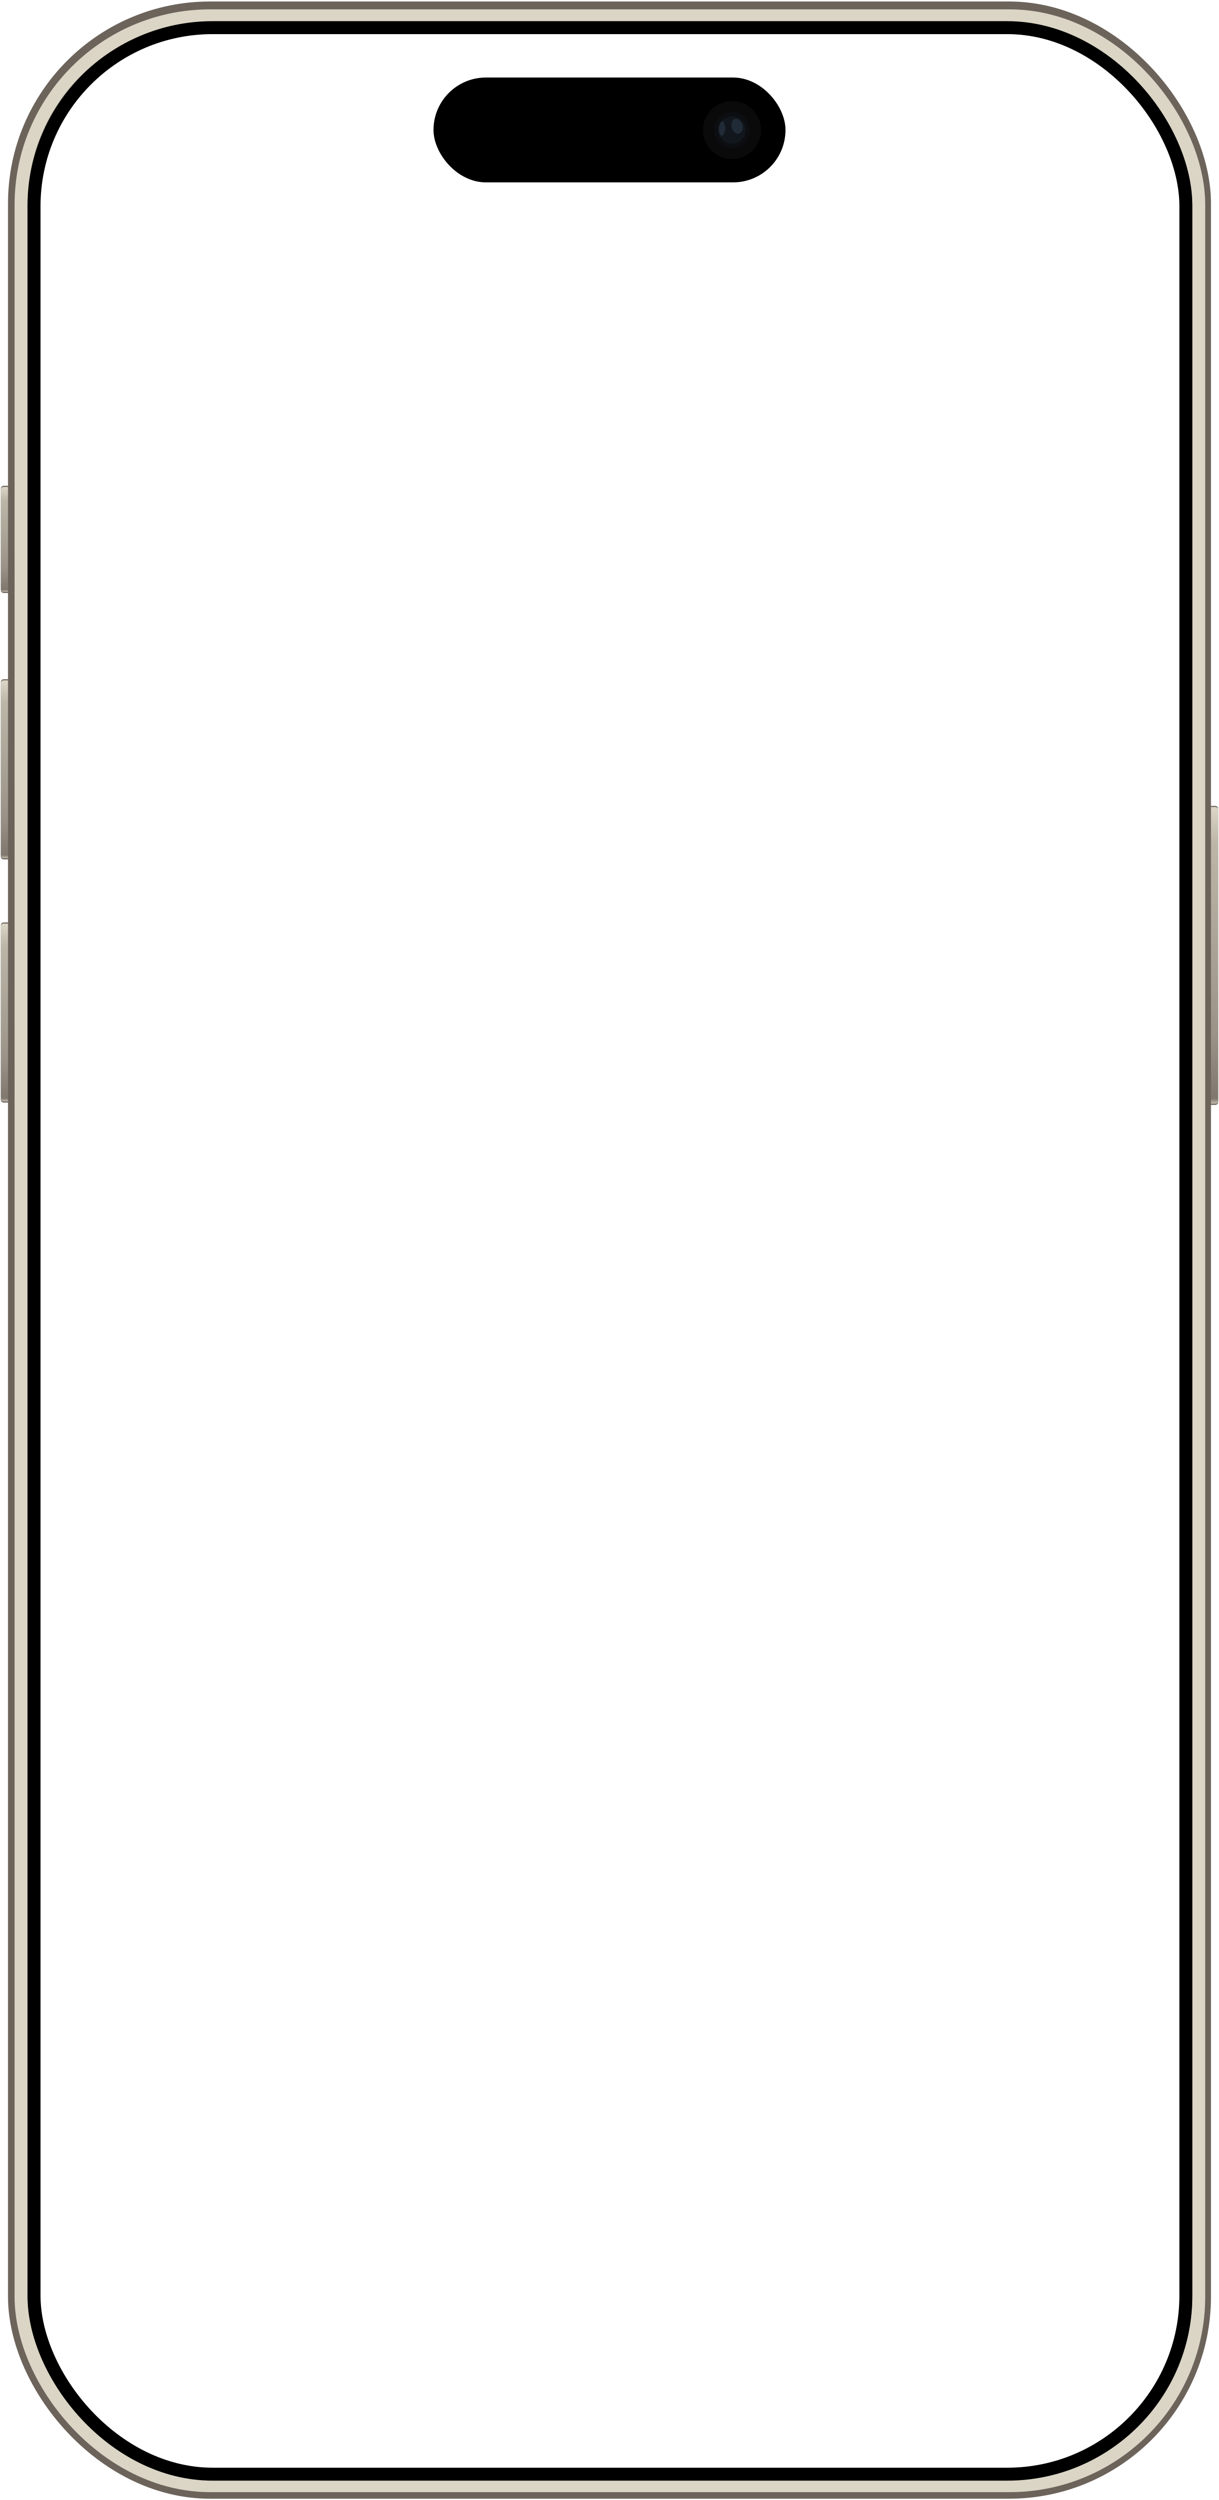 <?xml version="1.0" encoding="UTF-8" standalone="no"?>
<svg width="356" height="730" viewBox="0 0 94.192 193.146" version="1.1" id="svg8" xml:space="preserve" xmlns:xlink="http://www.w3.org/1999/xlink" xmlns="http://www.w3.org/2000/svg" xmlns:svg="http://www.w3.org/2000/svg" xmlns:rdf="http://www.w3.org/1999/02/22-rdf-syntax-ns#" xmlns:cc="http://creativecommons.org/ns#" xmlns:dc="http://purl.org/dc/elements/1.1/">
  <linearGradient id="buttonGradient">
    <stop style="stop-color:#dad5c5;stop-opacity:1;" offset="0" id="stop8" />
    <stop style="stop-color:#bcb6a8;stop-opacity:1" offset="0.124" id="stop11" />
    <stop style="stop-color:#9b9388;stop-opacity:1" offset="0.765" id="stop12" />
    <stop style="stop-color:#80786e;stop-opacity:1" offset="0.985" id="stop10" />
    <stop style="stop-color:#b9b3a5;stop-opacity:1" offset="1" id="stop9" />
  </linearGradient>
  <linearGradient id="actionGradient" xlink:href="#buttonGradient" gradientUnits="userSpaceOnUse" gradientTransform="translate(-103.313,-24.727)" x1="305.225" y1="62.326" x2="305.225" y2="70.357" />
  <linearGradient id="volUpGradient" xlink:href="#buttonGradient"  gradientUnits="userSpaceOnUse" gradientTransform="translate(-103.313,-9.783)" x1="305.225" y1="62.326" x2="305.225" y2="75.992" />
  <linearGradient id="volDownGradient" xlink:href="#buttonGradient" gradientUnits="userSpaceOnUse" gradientTransform="translate(-103.313,9.006)" x1="305.225" y1="62.326" x2="305.225" y2="75.992" />
  <linearGradient id="powerGradient" xlink:href="#buttonGradient" x1="305.225" y1="62.326" x2="305.225" y2="85.162" gradientUnits="userSpaceOnUse" gradientTransform="translate(-11.103)" />
  <filter id="frame-joint" style="color-interpolation-filters:sRGB"  x="-0.005" y="-0.002" width="1.009" height="1.004">
    <feGaussianBlur stdDeviation="0.177" id="feGaussianBlur4" />
  </filter>
  <g id="g17" transform="translate(-30.419,9.136)">
    <g id="buttons" transform="translate(-169.577,-9.085)">
      <path id="action-border" style="fill:#6c635b;fill-opacity:1;" d="m 201.691,37.478 h -1.408 c -0.122,0 -0.221,0.099 -0.221,0.221 v 7.838 c 0,0.123 0.099,0.221 0.221,0.221 h 1.408 c 0.122,0 0.221,-0.099 0.221,-0.221 v -7.838 c 0,-0.123 -0.099,-0.221 -0.221,-0.221 z" />
      <path id="action" style="fill:url(#actionGradient);fill-opacity:1" d="m 201.704,37.564 h -1.433 c -0.116,0 -0.209,0.093 -0.209,0.209 v 7.691 c 0,0.116 0.093,0.209 0.209,0.209 h 1.433 c 0.116,0 0.209,-0.093 0.209,-0.209 v -7.691 c 0,-0.116 -0.093,-0.209 -0.209,-0.209 z" />
      <path id="volup-border" style="fill:#6c635b;fill-opacity:1" d="m 201.691,52.423 h -1.408 c -0.122,0 -0.221,0.099 -0.221,0.221 v 13.474 c 0,0.123 0.099,0.221 0.221,0.221 h 1.408 c 0.122,0 0.221,-0.099 0.221,-0.221 V 52.644 c 0,-0.123 -0.099,-0.221 -0.221,-0.221 z" />
      <path id="volup" style="fill:url(#volUpGradient);fill-opacity:1;stroke-width:0.264;stop-color:#000000" d="m 201.704,52.509 h -1.433 c -0.116,0 -0.209,0.093 -0.209,0.209 v 13.326 c 0,0.116 0.093,0.209 0.209,0.209 h 1.433 c 0.116,0 0.209,-0.093 0.209,-0.209 V 52.718 c 0,-0.116 -0.093,-0.209 -0.209,-0.209 z" />
      <path id="voldown-border" style="fill:#6c635b;fill-opacity:1" d="m 201.691,71.211 h -1.408 c -0.122,0 -0.221,0.099 -0.221,0.221 v 13.474 c 0,0.123 0.099,0.221 0.221,0.221 h 1.408 c 0.122,0 0.221,-0.099 0.221,-0.221 V 71.432 c 0,-0.123 -0.099,-0.221 -0.221,-0.221 z" /> 
      <path id="voldown" style="fill:url(#volDownGradient);fill-opacity:1" d="m 201.704,71.297 h -1.433 c -0.116,0 -0.209,0.093 -0.209,0.209 v 13.326 c 0,0.116 0.093,0.209 0.209,0.209 h 1.433 c 0.116,0 0.209,-0.093 0.209,-0.209 V 71.506 c 0,-0.116 -0.093,-0.209 -0.209,-0.209 z" />
      <path id="power-border" style="fill:#6c635b;fill-opacity:1;" d="m 293.901,62.205 h -1.408 c -0.122,0 -0.221,0.099 -0.221,0.221 v 22.66 c 0,0.123 0.099,0.221 0.221,0.221 h 1.408 c 0.122,0 0.221,-0.099 0.221,-0.221 V 62.426 c 0,-0.123 -0.099,-0.221 -0.221,-0.221 z" />
      <path id="power" style="fill:url(#powerGradient);fill-opacity:1" d="m 293.914,62.291 h -1.433 c -0.116,0 -0.209,0.093 -0.209,0.209 v 22.512 c 0,0.116 0.093,0.209 0.209,0.209 h 1.433 c 0.116,0 0.209,-0.093 0.209,-0.209 V 62.5 c 0,-0.116 -0.093,-0.209 -0.209,-0.209 z" />
    </g>

    <g id="frame">
      <rect style="fill:none;stroke:#6c635b;stroke-width:2.014" width="90.939" height="190.903" x="32.045" y="-8.014" ry="14.6" />
      <rect style="fill:none;stroke:#dad5c5;stroke-width:1;filter:url(#frame-joint)" width="91" height="190.8" x="32.045" y="-7.913" ry="14.6" />
      <rect style="fill:none;stroke:black;stroke-width:1" x="33.05" y="-7" width="89" height="189" ry="13.8" />
    </g>

    <g id="dynamic-island" transform="translate(-169.807,-9.085)">
      <rect style="fill:#000000;fill-opacity:1;stroke:none;stroke-width:0.265;stroke-dasharray:none;stroke-opacity:1;paint-order:normal;stop-color:#000000" id="rect16441" width="27.198" height="8.1" x="233.723" y="5.938" ry="4.05" />
      <g id="camera-front" transform="matrix(1.706,0,0,1.706,159.184,-13.506)">
        <circle style="color:#000000;display:inline;overflow:visible;visibility:visible;fill:#0a0a0a;fill-opacity:1;fill-rule:nonzero;marker:none;enable-background:accumulate" cx="57.213" cy="13.775" r="1.312" />
        <circle style="color:#000000;display:inline;overflow:visible;visibility:visible;fill:#0c0e11;fill-opacity:1;fill-rule:nonzero;marker:none;enable-background:accumulate" cx="57.213" cy="13.775" r="0.809" />
        <circle style="color:#000000;display:inline;overflow:visible;visibility:visible;fill:#12171e;fill-opacity:1;fill-rule:nonzero;marker:none;enable-background:accumulate" cx="57.213" cy="13.775" r="0.617" />
        <path style="display:inline;fill:#425a72;fill-opacity:0.299;fill-rule:evenodd;stroke:none" d="m -47.128,5.43 c -0.097,0.01 -0.236,0.159 -0.246,0.451 -0.01,0.292 0.118,0.451 0.19,0.451 0.072,0 0.369,-0.425 0.056,-0.902 z" id="path5271" transform="matrix(0.751,0,0,0.751,92.191,9.283)" />
        <path style="display:inline;fill:#425a72;fill-opacity:0.299;fill-rule:evenodd;stroke:none" d="m -46.429,5.328 c -0.154,0.047 -0.183,0.295 -0.177,0.437 0.006,0.142 0.207,0.514 0.449,0.431 0.242,-0.083 0.283,-0.39 0.183,-0.596 -0.1,-0.207 -0.283,-0.354 -0.455,-0.272 z" id="path5273" transform="matrix(0.751,0,0,0.751,92.191,9.283)" />
      </g>
    </g>
</g>

</svg>